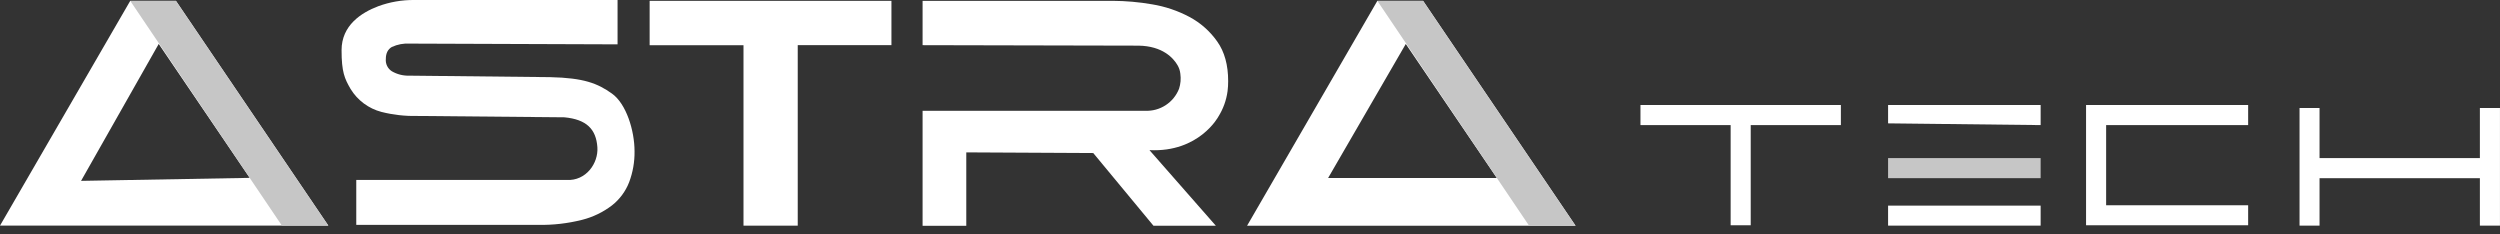 <svg width="256" height="24" viewBox="0 0 256 24" fill="none" xmlns="http://www.w3.org/2000/svg">
<rect x="0" y="0" width="256" height="24" fill="#333333" stroke="none"/>
<g clip-path="url(#clip0_16969_4235)">
<path d="M116.583 4.674L94.473 4.625V0.086H113.924C115.285 0.091 116.643 0.211 117.984 0.445C119.32 0.665 120.61 1.101 121.805 1.736C122.935 2.341 123.908 3.202 124.645 4.251C125.393 5.306 125.766 6.66 125.764 8.314C125.765 8.654 125.745 8.995 125.703 9.332C125.579 10.262 125.257 11.154 124.758 11.948C124.758 11.948 122.79 15.628 117.705 15.373L124.504 23.117H118.116L111.949 15.671L98.947 15.603V23.12H94.473V11.344H117.27C118.011 11.376 118.743 11.176 119.364 10.771C119.986 10.367 120.465 9.778 120.735 9.087C120.895 8.592 120.94 8.068 120.867 7.554C120.835 7.244 120.736 6.945 120.579 6.677C120.158 5.953 119.064 4.711 116.583 4.674Z" fill="white"/>
<path d="M230.21 12.81V10.752H213.613V11.405V22.043V23.067H230.21V21.019H215.668V12.81H230.21Z" fill="white"/>
<path d="M66.523 0.086H91.283V4.622H81.688V23.107H76.134V4.631H66.523V0.086Z" fill="white"/>
<path d="M161.34 23.117L145.725 0.086H141.042L127.699 23.117M143.952 4.502L153.275 18.225H136L143.952 4.502Z" fill="white"/>
<path d="M141.039 0.086L156.581 23.117H161.337L145.722 0.086H141.039Z" fill="#C6C6C6"/>
<path d="M33.622 23.104L18.016 0.086H13.337L0 23.104M16.253 4.499L25.572 18.213L8.301 18.52L16.253 4.499Z" fill="white"/>
<path d="M13.336 0.086L28.868 23.104H33.621L18.016 0.086H13.336Z" fill="#C6C6C6"/>
<path d="M188.506 10.752V12.81H179.273V23.067H177.218V12.81H167.984V10.752H188.506Z" fill="white"/>
<path d="M255.997 11.059V23.104H253.94V18.247H237.521V23.104H235.473V11.059H237.521V16.189H253.94V11.059H255.997Z" fill="white"/>
<path d="M193.34 10.752H208.961V12.81L193.34 12.632V10.752Z" fill="white"/>
<path d="M208.961 18.244V16.189H193.34V18.244" fill="#C6C6C6"/>
<path d="M208.961 21.056H193.34V23.104H208.961V21.056Z" fill="white"/>
<path d="M42.671 11.874C41.457 11.898 40.245 11.76 39.067 11.463C37.745 11.118 36.608 10.273 35.897 9.105C35.283 8.044 34.977 7.369 34.977 5.134C34.977 2.61 36.979 1.301 38.733 0.638C39.907 0.206 41.15 -0.01 42.401 0H63.238V4.542L41.962 4.465C41.33 4.426 40.697 4.545 40.122 4.812C39.721 5.042 39.509 5.453 39.509 6.038C39.486 6.284 39.531 6.531 39.639 6.753C39.748 6.975 39.915 7.163 40.122 7.296C40.659 7.609 41.273 7.766 41.895 7.747L56.335 7.9C59.791 7.977 61.196 8.538 62.665 9.583C64.134 10.629 64.977 13.377 64.977 15.49C64.993 16.571 64.805 17.645 64.425 18.657C64.062 19.591 63.455 20.411 62.668 21.031C61.757 21.728 60.714 22.232 59.601 22.512C58.133 22.882 56.623 23.055 55.109 23.027H36.482V18.428H58.019C60.009 18.541 61.285 16.72 61.172 15.079C61.043 13.22 60.061 12.23 57.798 12.012L42.671 11.874Z" fill="white"/>
</g>
<defs>
<clipPath id="clip0_16969_4235">
<rect width="256" height="24" fill="white"/>
</clipPath>
</defs>
</svg>
